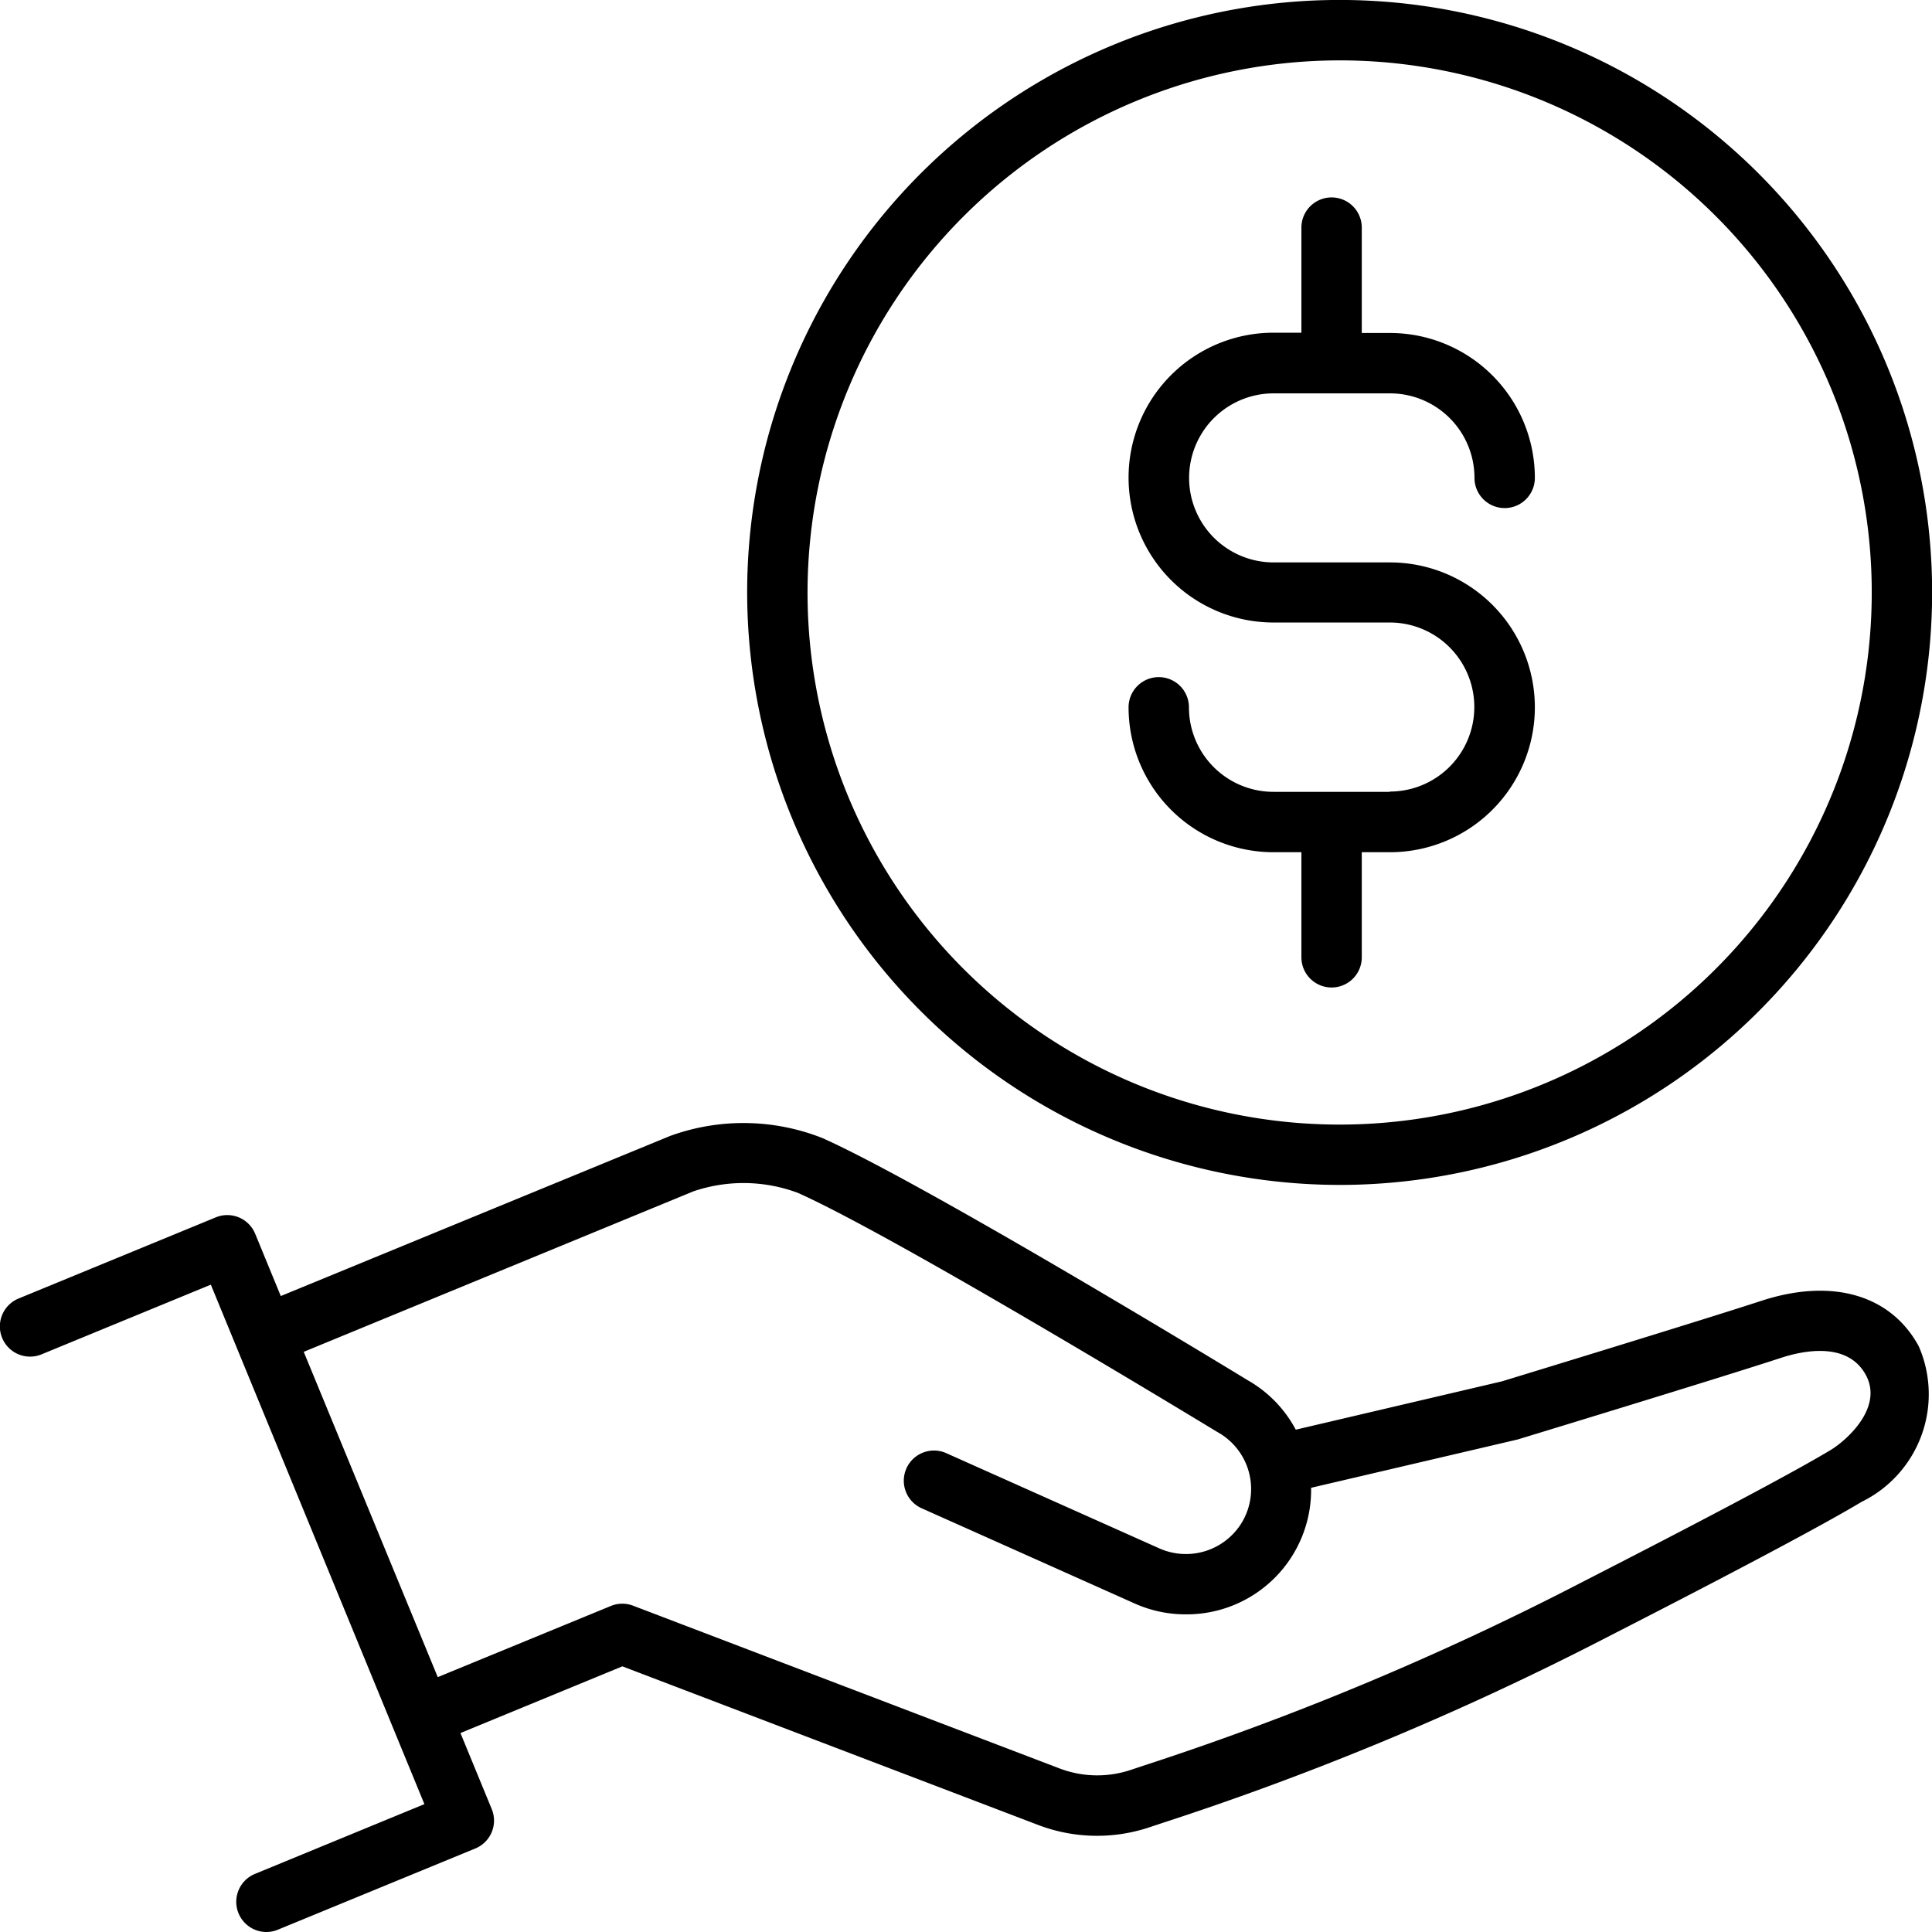 <svg xmlns="http://www.w3.org/2000/svg" id="Layer_1" height="512" viewBox="0 0 48 48" width="512" data-name="Layer 1"><path d="m33.277 29.439a14.72 14.72 0 1 0 -14.714-14.72 14.734 14.734 0 0 0 14.714 14.72zm0-27.939a13.22 13.22 0 1 1 -13.214 13.219 13.232 13.232 0 0 1 13.214-13.219z"></path><path d="m34.529 19.673h-2.89a2.1 2.1 0 0 1 -2.1-2.1.75.75 0 0 0 -1.5 0 3.6 3.6 0 0 0 3.6 3.6h.694v2.611a.75.75 0 0 0 1.5 0v-2.611h.7a3.6 3.6 0 0 0 0-7.2h-2.89a2.1 2.1 0 0 1 0-4.2h2.89a2.1 2.1 0 0 1 2.1 2.1.75.75 0 1 0 1.5 0 3.6 3.6 0 0 0 -3.6-3.6h-.7v-2.618a.75.75 0 0 0 -1.5 0v2.611h-.694a3.6 3.6 0 0 0 0 7.2h2.89a2.1 2.1 0 0 1 0 4.2z"></path><path d="m43.757 32.32c-1.558.509-6.444 2-6.445 2l-5.119 1.2a3.068 3.068 0 0 0 -1.2-1.232c-.325-.2-7.994-4.867-10.56-6.013a5.337 5.337 0 0 0 -3.781-.054l-9.676 3.979-.636-1.547a.749.749 0 0 0 -.979-.408l-4.906 2.019a.75.75 0 0 0 .571 1.387l4.212-1.734 5.306 12.906-4.211 1.734a.75.75 0 0 0 .285 1.443.736.736 0 0 0 .285-.057l4.906-2.018a.749.749 0 0 0 .408-.979l-.777-1.889 4.023-1.657 10.328 3.94a4.11 4.11 0 0 0 2.771.057l.3-.1a73.821 73.821 0 0 0 11.048-4.612c.584-.3 4.811-2.454 6.341-3.372a2.977 2.977 0 0 0 1.42-3.865c-.695-1.282-2.159-1.703-3.914-1.128zm1.722 3.707c-1.485.891-5.671 3.022-6.257 3.325a72.458 72.458 0 0 1 -10.832 4.522l-.3.1a2.629 2.629 0 0 1 -1.761-.036l-10.6-4.045a.749.749 0 0 0 -.553.007l-4.3 1.768-3.33-8.082 9.678-3.986a3.859 3.859 0 0 1 2.6.037c2.48 1.107 10.313 5.876 10.421 5.941a1.616 1.616 0 0 1 .585 2.286 1.624 1.624 0 0 1 -2.02.608l-5.283-2.361a.75.75 0 1 0 -.612 1.369l5.282 2.361a3.083 3.083 0 0 0 1.258.267 3.092 3.092 0 0 0 3.119-3.144l5.13-1.2c.049-.015 4.95-1.507 6.522-2.021.6-.2 1.683-.406 2.13.418s-.507 1.645-.877 1.866z"></path></svg>